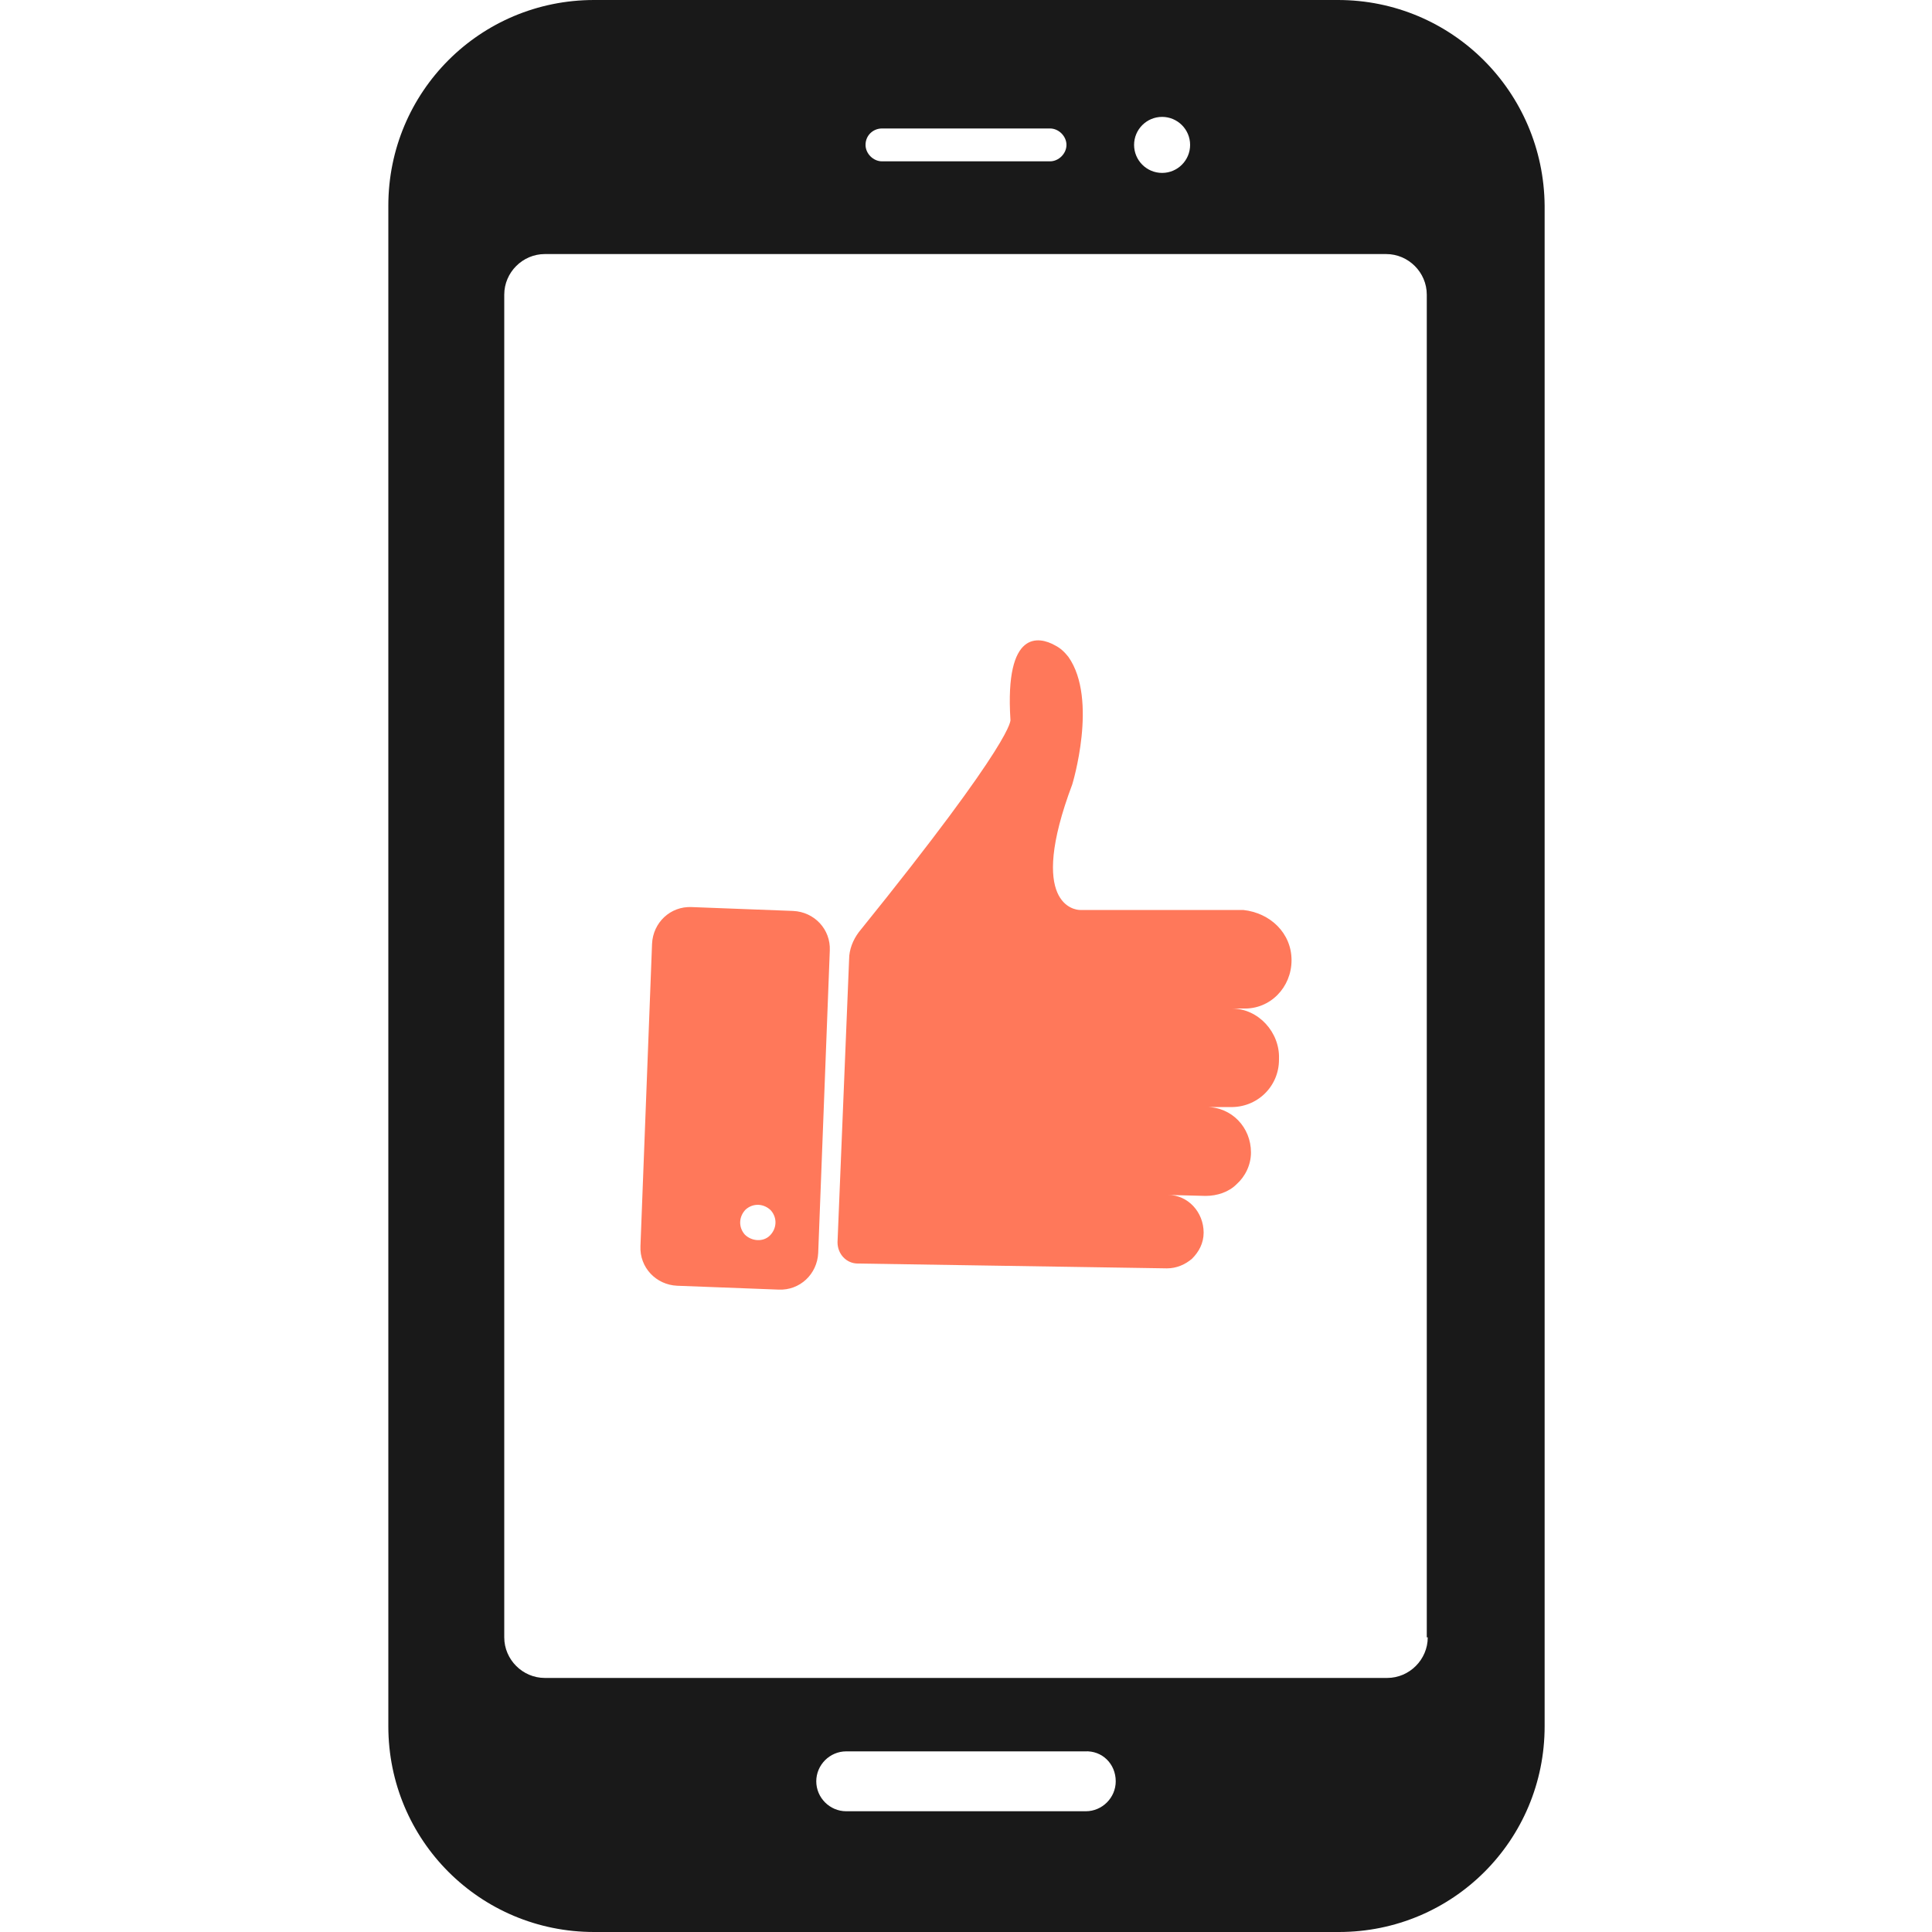 <?xml version="1.0" encoding="utf-8"?>
<!-- Generator: Adobe Illustrator 24.0.2, SVG Export Plug-In . SVG Version: 6.00 Build 0)  -->
<svg version="1.1" id="Layer_1" xmlns="http://www.w3.org/2000/svg" xmlns:xlink="http://www.w3.org/1999/xlink" x="0px" y="0px"
	 viewBox="0 0 200 200" style="enable-background:new 0 0 200 200;" xml:space="preserve">
<style type="text/css">
	.st0{fill:#191919;}
	.st1{fill:#FF785A;}
	.st2{fill:none;}
	.st3{fill-rule:evenodd;clip-rule:evenodd;fill:#191919;}
	.st4{fill-rule:evenodd;clip-rule:evenodd;fill:#FF785A;}
	.st5{fill:#FFFFFF;}
</style>
<g>
	<path class="st0" d="M138.5,0H61.5C49.7,0,40.2,9.5,40.2,21.3v157.4c0,11.8,9.5,21.3,21.3,21.3h77.1c11.8,0,21.3-9.5,21.3-21.3
		V21.3C159.8,9.5,150.3,0,138.5,0z M120.3,12.1c1.6,0,2.9,1.3,2.9,2.9c0,1.6-1.3,2.9-2.9,2.9c-1.6,0-2.9-1.3-2.9-2.9
		C117.4,13.4,118.7,12.1,120.3,12.1z M91.3,13.3h17.4c0.9,0,1.7,0.8,1.7,1.7c0,0.9-0.8,1.7-1.7,1.7H91.3c-0.9,0-1.7-0.8-1.7-1.7
		C89.6,14,90.4,13.3,91.3,13.3z M115.5,184.4c0,1.7-1.4,3.1-3.1,3.1H87.6c-1.7,0-3.1-1.4-3.1-3.1v0c0-1.7,1.4-3.1,3.1-3.1h24.7
		C114.1,181.2,115.5,182.6,115.5,184.4L115.5,184.4z M147.8,169.5c0,2.3-1.9,4.2-4.2,4.2H56.4c-2.3,0-4.2-1.9-4.2-4.2V30.5
		c0-2.3,1.9-4.2,4.2-4.2h87.1c2.3,0,4.2,1.9,4.2,4.2V169.5z"/>
	<g>
		<g>
			<path class="st1" d="M133.7,99.4c0,2.8-2.2,5.1-5,5l-1.2,0c2.8,0,5,2.5,4.9,5.2l0,0.1c0,2.8-2.3,5-5.1,4.9l-2.4,0l0,0
				c2.6,0,4.6,2.1,4.6,4.7c0,1.3-0.6,2.5-1.5,3.3c-0.8,0.8-2,1.2-3.2,1.2l-3.9-0.1c2.1,0,3.7,1.8,3.7,3.9c0,1.1-0.5,2-1.2,2.7
				c-0.7,0.6-1.6,1-2.6,1l-32-0.5c-1.2,0-2.1-1-2.1-2.2l1.2-29.3c0-1,0.4-2,1-2.8c16.4-20.3,15.7-22,15.7-22c-0.6-9.4,3-8.6,4.6-7.7
				c0.6,0.3,1,0.7,1.4,1.2c3.1,4.4,0.4,13.2,0.4,13.2c-4.7,12.5,0.3,13,0.8,13c0,0,0,0,0,0l0,0c0,0,0,0,0,0l16.9,0
				C131.5,94.5,133.7,96.6,133.7,99.4L133.7,99.4z"/>
		</g>
		<g>
			<path class="st1" d="M84.7,129.7l1.2-31.3c0.1-2.2-1.6-4-3.8-4.1l-10.5-0.4c-2.2-0.1-4,1.6-4.1,3.8L66.3,129
				c-0.1,2.2,1.6,4,3.8,4.1l10.5,0.4C82.8,133.6,84.6,131.9,84.7,129.7z M77.1,127.8c-0.7-0.8-0.6-1.9,0.1-2.6
				c0.8-0.7,1.9-0.6,2.6,0.1c0.7,0.8,0.6,1.9-0.1,2.6C79,128.6,77.8,128.5,77.1,127.8z"/>
		</g>
	</g>
</g>
</svg>
